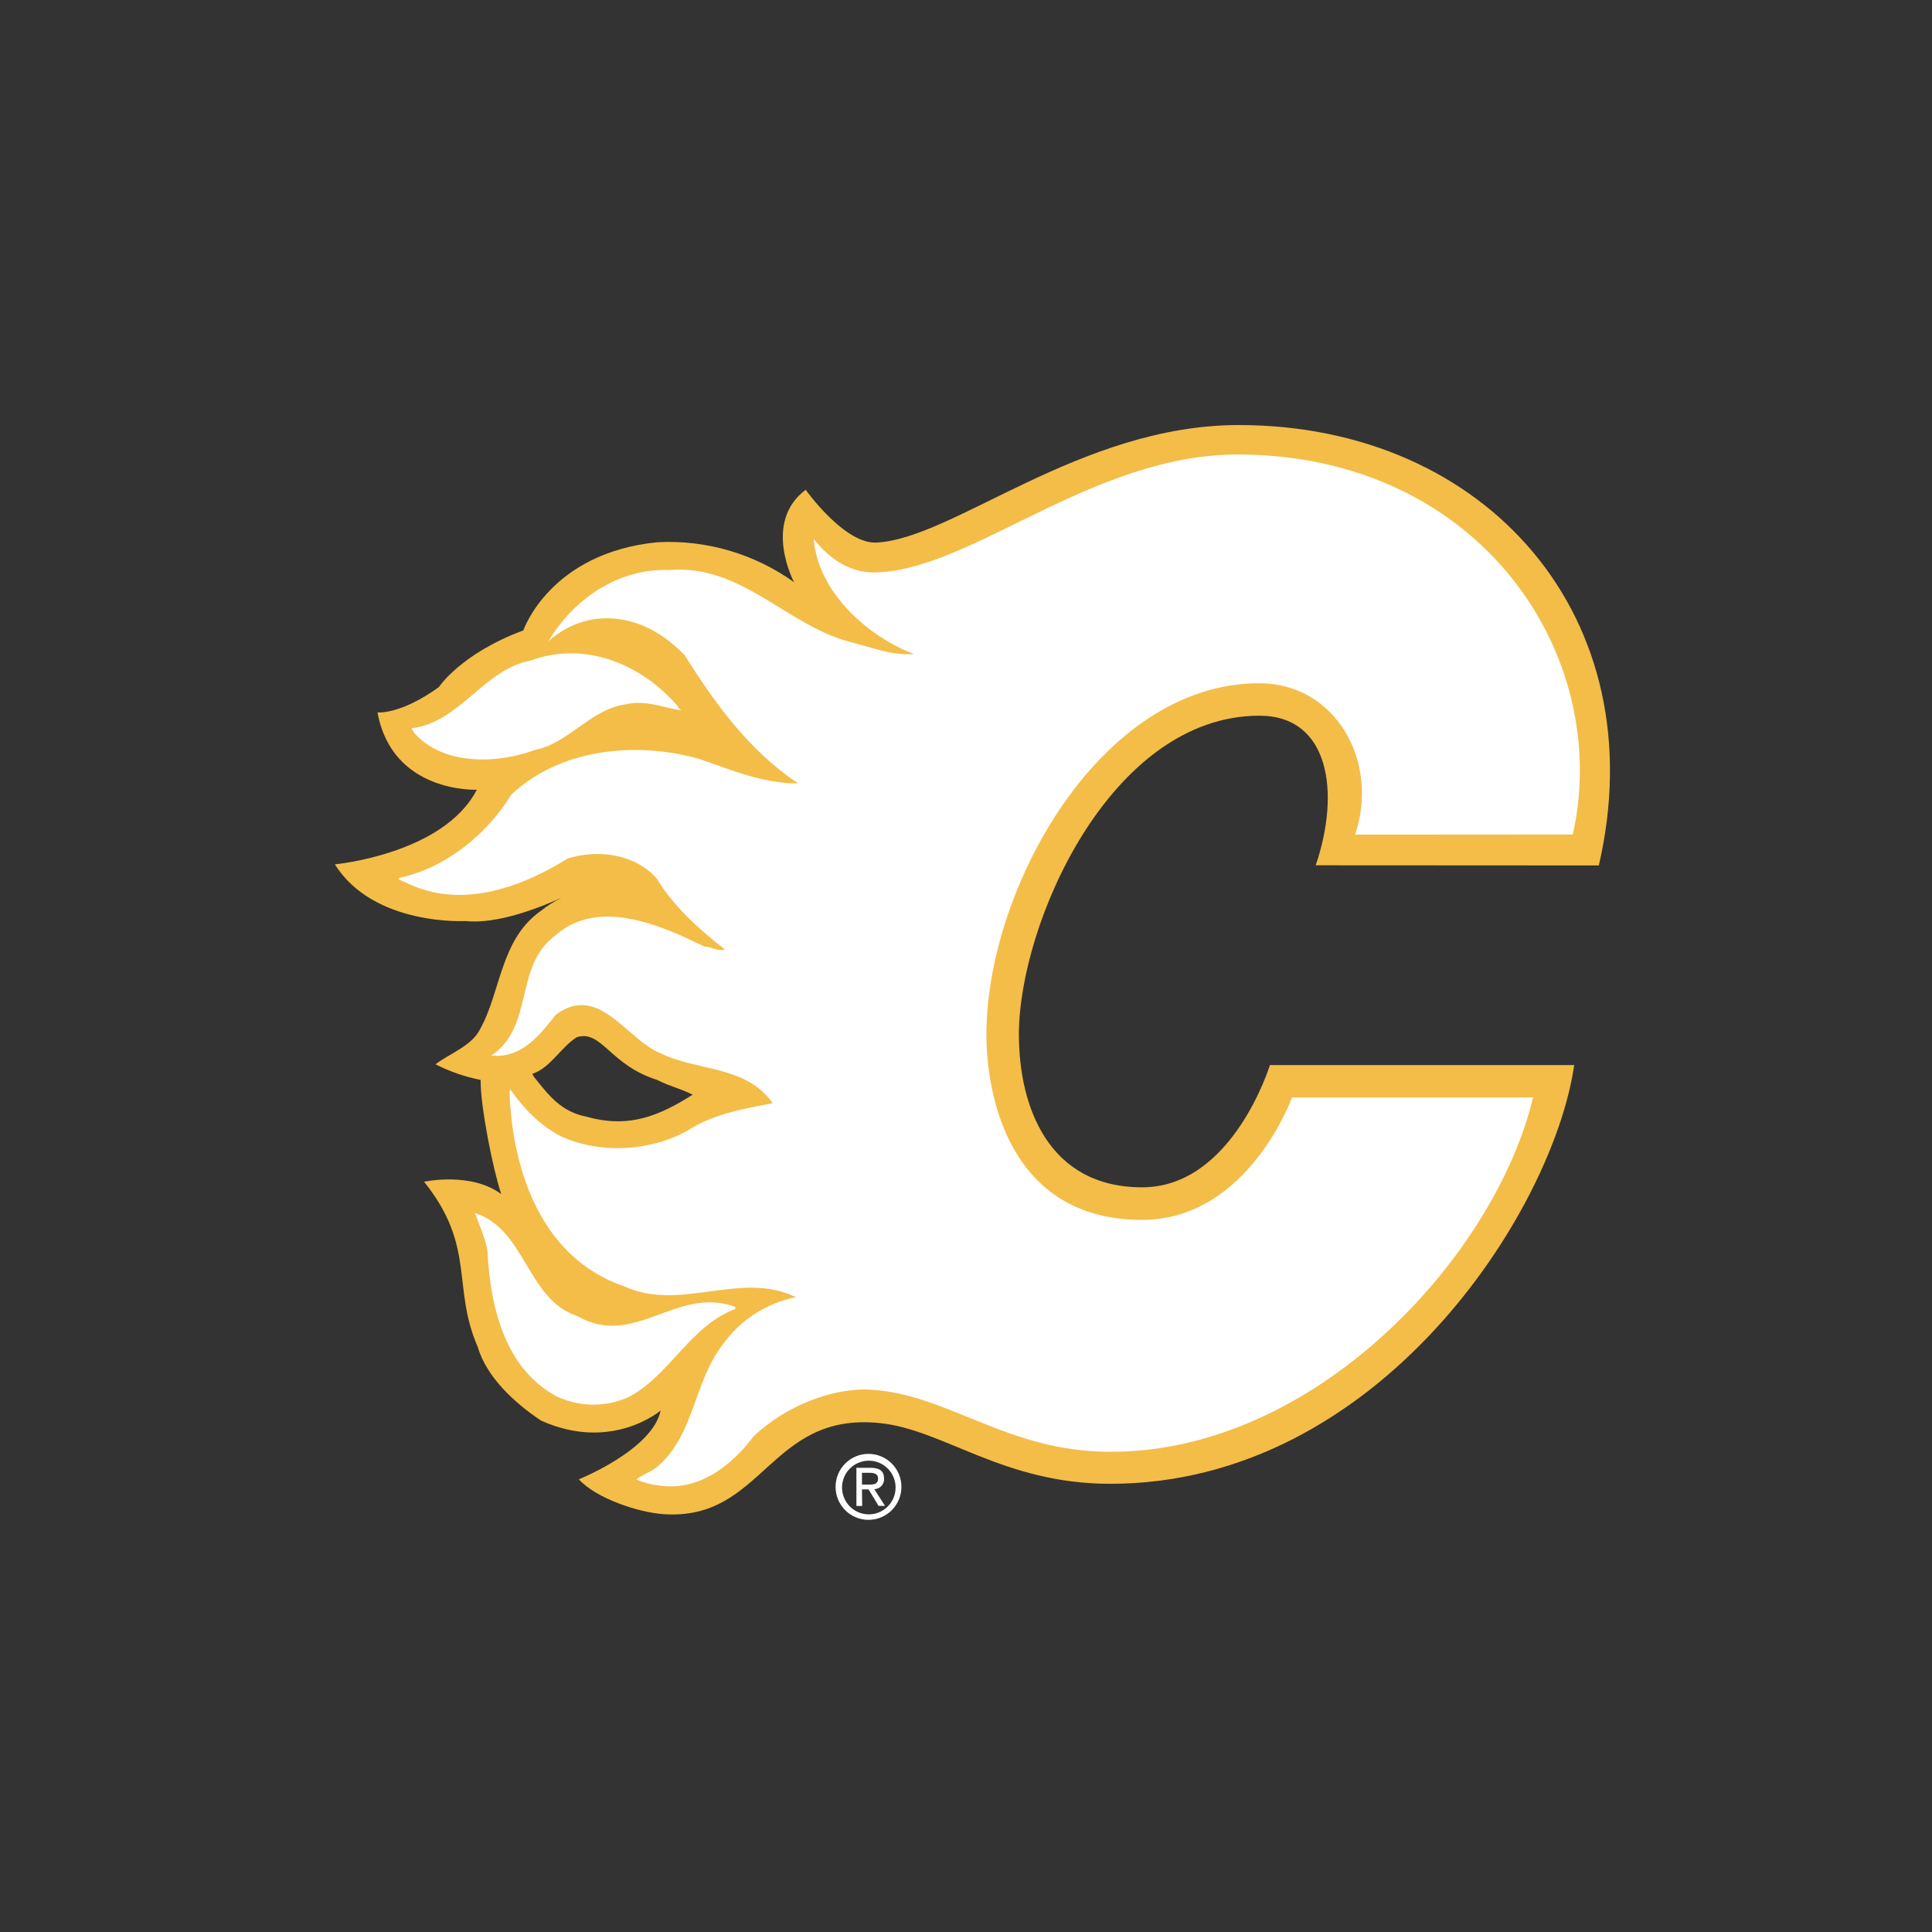 <?xml version="1.0" encoding="UTF-8"?>
<svg width="150px" height="150px" viewBox="0 0 150 150" version="1.1" xmlns="http://www.w3.org/2000/svg" xmlns:xlink="http://www.w3.org/1999/xlink">
    <rect x="0" y="0" width="150" height="150" fill="#333333" stroke="none"/>
    <title>Artboard</title>
    <g id="Artboard" stroke="none" stroke-width="1" fill="none" fill-rule="evenodd">
        <g id="cal" transform="translate(26, 33)" fill-rule="nonzero">
            <path d="M98.133,34.193 C102.571,15.021 89.474,0 70.174,0 C57.86,0 47.981,8.858 42.033,9.124 C39.544,9.236 36.552,5.025 36.552,5.025 C33.182,7.557 35.649,12.201 35.649,12.201 C32.567,9.992 28.828,8.898 25.045,9.099 C16.678,9.925 14.632,15.944 14.632,15.944 C9.765,17.752 8.071,20.347 8.071,20.347 C5.056,22.518 3.31,22.311 3.31,22.311 C4.457,28.611 11.019,28.315 11.019,28.315 C8.43,33.322 0,34.107 0,34.107 C3.011,38.925 10.175,38.51 10.175,38.51 C12.628,38.773 15.96,37.447 17.603,36.702 C17.03,36.981 16.489,37.323 15.99,37.721 C12.827,39.944 12.898,44.021 11.267,46.912 C10.641,48.213 8.818,48.835 7.816,49.632 C8.922,50.196 10.1,50.604 11.318,50.844 C11.289,52.864 12.265,57.756 12.916,59.709 C10.567,57.96 6.924,58.749 6.924,58.749 C10.963,63.782 9.062,66.903 11.089,71.572 C11.77,73.889 13.882,75.879 16.001,77.291 C21.497,79.77 25.292,76.513 25.292,76.513 C24.66,79.563 18.942,81.853 18.942,81.853 C20.281,83.336 23.569,84.429 25.537,84.562 C33.304,85.074 33.7,76.605 42.307,77.487 C47.3,77.999 51.872,82.202 60.205,82.202 C81.044,82.202 94.578,61.077 96.221,49.692 L72.596,49.692 C72.596,49.692 69.7,59.183 62.68,59.183 C55.408,59.183 53.107,52.938 53.107,47.305 C53.107,38.744 60.205,22.567 71.783,22.567 C77.242,22.567 78.071,28.567 76.151,34.181 L98.133,34.193 Z M19.522,53.694 C17.625,53.324 16.67,52.145 15.476,50.629 L15.328,50.374 C16.733,49.914 17.547,48.305 18.783,47.527 C20.717,46.927 21.32,49.673 25.008,50.84 C26.062,51.37 26.691,51.459 27.782,51.989 C25.233,53.598 22.862,54.647 19.522,53.694 Z" id="Shape" fill="#F3BD48"></path>
            <path d="M26.861,22.155 C25.562,21.944 24.053,21.314 22.544,21.692 C19.866,22.062 18.15,24.712 15.557,25.216 C12.665,26.306 8.396,26.473 6.136,23.875 C6.136,23.749 5.929,23.664 5.966,23.538 C9.665,23.119 11.577,18.964 15.176,18.293 C19.489,16.7 23.887,18.627 26.642,21.859 C26.646,21.988 26.816,22.033 26.861,22.155 Z" id="Path" fill="#FFFFFF"></path>
            <path d="M18.82,69.178 C23.258,71.739 26.565,66.788 31.085,68.467 L31.085,68.634 C27.571,69.934 26.021,73.792 22.796,75.471 C20.998,76.28 18.935,76.248 17.162,75.386 C13.231,73.248 12.058,68.508 11.847,64.145 C11.681,63.097 11.222,62.177 10.882,61.181 C14.843,62.467 14.884,67.877 18.82,69.178 Z" id="Path" fill="#FFFFFF"></path>
            <path d="M96.113,31.791 C99.206,17.967 89.03,2.379 70.222,2.286 C58.733,2.231 49.272,11.441 41.796,11.441 C39.895,11.441 38.294,10.281 37.177,8.846 C37.51,12.957 41.319,16.396 44.963,17.782 C43.113,17.904 41.526,17.193 39.895,16.815 C34.998,15.473 31.521,10.774 25.914,11.255 C21.978,11.129 18.516,13.52 16.578,16.792 C17.507,15.942 18.651,15.361 19.885,15.114 C22.774,14.61 25.285,15.91 27.168,17.882 C29.513,21.614 32.109,25.224 35.96,27.826 C33.197,27.826 30.781,26.777 28.344,25.939 C23.358,24.509 17.455,25.139 13.689,28.704 C11.762,31.85 8.537,34.411 4.982,35.164 L4.982,35.293 L6.025,35.753 C10.131,37.513 14.651,35.794 18.083,33.652 C20.469,32.91 23.317,33.318 24.993,35.208 C26.162,37.221 28.344,39.233 30.267,40.701 C29.764,40.912 29.261,40.489 28.677,40.489 C25.37,38.855 20.388,36.631 17.037,39.696 C13.9,42.087 15.491,46.701 12.139,48.961 C14.485,49.169 15.838,47.449 17.162,45.774 C20.514,43.299 22.648,47.746 25.326,48.795 C28.174,50.177 31.943,49.714 33.992,52.653 C31.813,53.072 29.594,53.45 27.704,54.584 C24.815,56.385 20.588,56.681 17.447,55.169 C15.816,54.287 14.684,53.072 13.6,51.559 C13.607,51.62 13.592,51.681 13.556,51.73 C13.767,57.938 16.068,64.701 22.474,66.873 C26.827,68.886 31.514,65.613 35.79,67.711 C33.489,68.173 31.451,69.499 30.093,71.417 C27.874,74.311 27.919,78.295 25.156,80.771 C24.653,81.231 23.902,81.483 23.399,81.861 C23.944,82.103 24.522,82.259 25.115,82.324 C28.17,82.824 30.767,80.841 32.483,78.547 C34.954,76.157 38.704,74.697 41.693,74.897 C47.726,75.305 52.223,79.715 60.187,79.715 C76.051,79.774 90.051,64.627 93.029,52.208 L74.313,52.208 C74.313,52.208 70.906,61.711 62.665,61.711 C52.382,61.711 50.585,52.075 50.585,47.305 C50.585,36.086 59.366,20.046 71.775,20.046 C77.66,20.046 81.126,26.069 79.21,31.802 L96.113,31.791 Z" id="Path" fill="#FFFFFF"></path>
            <path d="M39.377,82.431 C39.41,81.29 40.353,80.388 41.492,80.408 C42.631,80.428 43.542,81.363 43.534,82.505 C43.526,83.646 42.603,84.569 41.464,84.574 C40.9,84.577 40.36,84.35 39.966,83.946 C39.573,83.542 39.36,82.996 39.377,82.431 L39.377,82.431 Z M41.464,85 C42.87,84.981 43.997,83.828 43.986,82.419 C43.975,81.01 42.83,79.875 41.424,79.878 C40.018,79.881 38.879,81.022 38.874,82.431 C38.871,83.118 39.144,83.777 39.631,84.26 C40.118,84.743 40.778,85.01 41.464,85 L41.464,85 Z M40.924,82.635 L41.434,82.635 L42.214,83.918 L42.714,83.918 L41.878,82.617 C42.089,82.615 42.289,82.527 42.433,82.373 C42.577,82.219 42.652,82.012 42.64,81.801 C42.64,81.219 42.296,80.96 41.6,80.96 L40.491,80.96 L40.491,83.925 L40.938,83.925 L40.924,82.635 Z M40.924,82.265 L40.924,81.349 L41.534,81.349 C41.845,81.349 42.174,81.42 42.174,81.787 C42.174,82.239 41.837,82.265 41.456,82.265 L40.924,82.265 Z" id="Shape" fill="#FFFFFF"></path>
        </g>
    </g>
</svg>